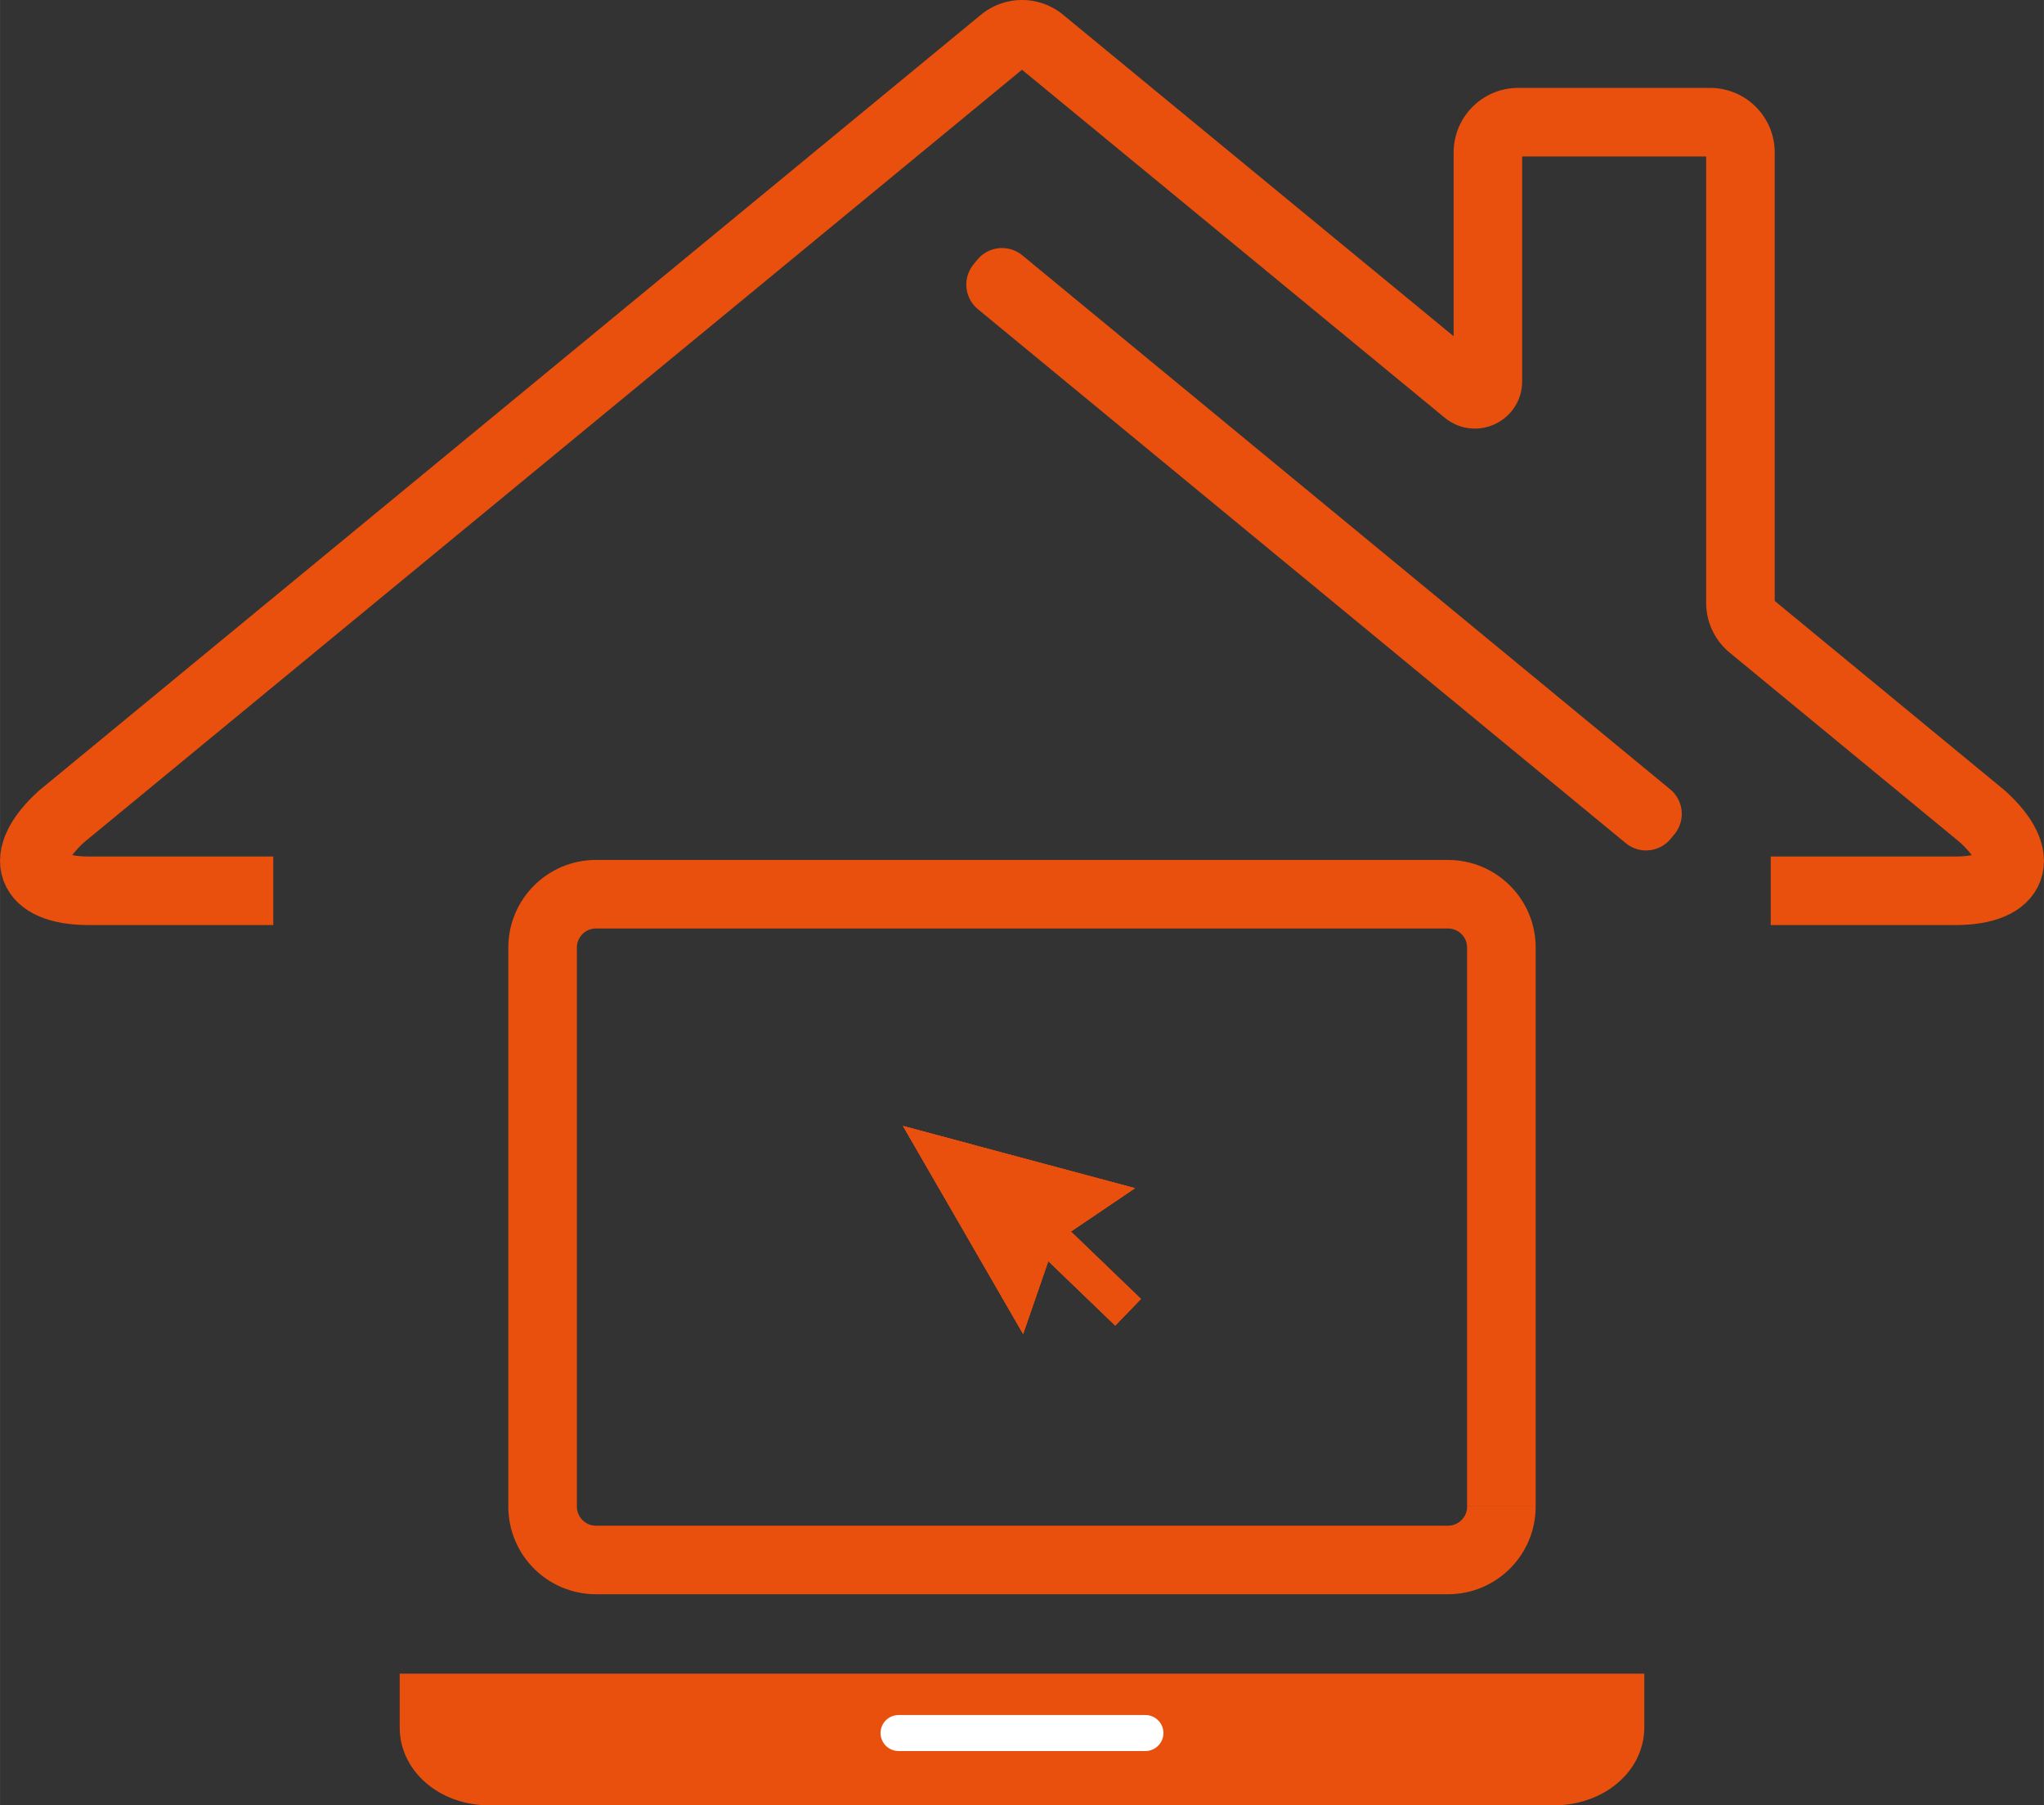 <?xml version="1.0" encoding="UTF-8"?>
<!DOCTYPE svg PUBLIC "-//W3C//DTD SVG 1.1//EN" "http://www.w3.org/Graphics/SVG/1.1/DTD/svg11.dtd">
<!-- Creator: CorelDRAW -->
<svg xmlns="http://www.w3.org/2000/svg" xml:space="preserve" width="16.038mm" height="14.167mm" version="1.1" style="shape-rendering:geometricPrecision; text-rendering:geometricPrecision; image-rendering:optimizeQuality; fill-rule:evenodd; clip-rule:evenodd"
viewBox="0 0 1603.88 1416.81"
 xmlns:xlink="http://www.w3.org/1999/xlink"
 xmlns:xodm="http://www.corel.com/coreldraw/odm/2003">
 <rect x="0" y="0" width="1603.88" height="1416.81" fill="#333333" stroke="none"/>
 <defs>
  <style type="text/css">
   <![CDATA[
    .fil1 {fill:#E9500E}
    .fil0 {fill:#E9500E;fill-rule:nonzero}
    .fil2 {fill:white;fill-rule:nonzero}
   ]]>
  </style>
 </defs>
 <g id="Ebene_x0020_1">
  <g id="Orange">
   <g id="mobiles_Arbeiten" data-name="mobiles Arbeiten">
    <g id="Ebene_x" data-name="Ebene x">
     <g>
      <path class="fil0" d="M1136.22 728.69l-668.59 0 0 -53.8 668.59 0 0 0 0 53.8zm68.79 14.98l-53.8 0 0 0 -0.02 -0.78 -0.06 -0.77 -0.1 -0.8 -0.12 -0.68 -0.18 -0.75 -0.19 -0.69 -0.23 -0.68 -0.27 -0.67 -0.28 -0.63 -0.33 -0.64 -0.39 -0.67 -0.4 -0.63 -0.39 -0.55 -0.45 -0.57 -0.47 -0.55 -0.48 -0.49 -0.57 -0.55 -0.55 -0.48 -0.57 -0.44 -0.6 -0.43 -0.58 -0.37 -0.62 -0.36 -0.64 -0.33 -0.68 -0.3 -0.67 -0.27 -0.68 -0.23 -0.69 -0.19 -0.75 -0.18 -0.68 -0.12 -0.8 -0.1 -0.77 -0.06 -0.78 -0.02 0 -53.8 3.54 0.08 3.47 0.28 3.4 0.42 3.44 0.62 3.31 0.76 3.27 0.93 3.22 1.09 3.13 1.23 3.04 1.38 2.96 1.51 2.9 1.66 2.82 1.81 2.68 1.91 2.59 2.04 2.49 2.16 2.35 2.23 2.3 2.41 2.15 2.49 2.05 2.59 1.93 2.73 1.78 2.77 1.63 2.85 1.53 2.96 1.4 3.09 1.23 3.13 1.09 3.22 0.93 3.27 0.76 3.31 0.62 3.44 0.42 3.4 0.28 3.47 0.08 3.54 0 0zm-53.8 438.72l0 -438.72 53.8 0 0 438.72 0 0 -53.8 0zm-14.99 68.78l0 -53.8 0 0 0.78 -0.02 0.77 -0.06 0.8 -0.1 0.68 -0.12 0.75 -0.18 0.69 -0.19 0.68 -0.23 0.67 -0.27 0.68 -0.3 0.64 -0.33 0.62 -0.36 0.58 -0.37 0.6 -0.43 0.57 -0.44 0.55 -0.48 0.57 -0.55 0.48 -0.49 0.47 -0.55 0.45 -0.57 0.39 -0.55 0.4 -0.63 0.39 -0.67 0.33 -0.64 0.28 -0.63 0.27 -0.67 0.23 -0.68 0.19 -0.69 0.18 -0.75 0.12 -0.68 0.1 -0.8 0.06 -0.77 0.02 -0.78 53.8 0 -0.08 3.54 -0.28 3.47 -0.42 3.4 -0.62 3.44 -0.76 3.31 -0.93 3.27 -1.09 3.22 -1.23 3.13 -1.4 3.09 -1.53 2.96 -1.63 2.85 -1.78 2.77 -1.93 2.73 -2.05 2.59 -2.15 2.49 -2.3 2.41 -2.35 2.23 -2.49 2.16 -2.59 2.04 -2.68 1.91 -2.82 1.81 -2.9 1.66 -2.96 1.51 -3.04 1.38 -3.13 1.23 -3.22 1.09 -3.27 0.93 -3.31 0.76 -3.44 0.62 -3.4 0.42 -3.47 0.28 -3.54 0.08 0 0zm-668.59 -53.8l668.59 0 0 53.8 -668.59 0 0 0 0 -53.8zm-68.78 -14.98l53.8 0 0 0 0.02 0.78 0.06 0.77 0.1 0.8 0.12 0.68 0.18 0.75 0.19 0.69 0.23 0.68 0.27 0.67 0.3 0.68 0.33 0.64 0.36 0.62 0.37 0.58 0.43 0.6 0.44 0.57 0.45 0.52 0.54 0.56 0.56 0.54 0.52 0.45 0.57 0.44 0.6 0.43 0.58 0.37 0.62 0.36 0.64 0.33 0.68 0.3 0.67 0.27 0.68 0.23 0.69 0.19 0.75 0.18 0.68 0.12 0.8 0.1 0.77 0.06 0.78 0.02 0 53.8 -3.54 -0.08 -3.47 -0.28 -3.4 -0.42 -3.44 -0.62 -3.31 -0.76 -3.27 -0.93 -3.22 -1.09 -3.13 -1.23 -3.04 -1.38 -2.96 -1.51 -2.9 -1.66 -2.82 -1.81 -2.68 -1.91 -2.59 -2.04 -2.52 -2.19 -2.34 -2.24 -2.24 -2.34 -2.19 -2.52 -2.04 -2.59 -1.91 -2.68 -1.81 -2.82 -1.66 -2.9 -1.51 -2.96 -1.38 -3.04 -1.23 -3.13 -1.09 -3.22 -0.93 -3.27 -0.76 -3.31 -0.62 -3.44 -0.42 -3.4 -0.28 -3.47 -0.08 -3.54 0 0zm53.8 -438.72l0 438.72 -53.8 0 0 -438.72 0 0 53.8 0zm14.98 -68.78l0 53.8 0 0 -0.78 0.02 -0.77 0.06 -0.8 0.1 -0.68 0.12 -0.75 0.18 -0.69 0.19 -0.68 0.23 -0.67 0.27 -0.68 0.3 -0.64 0.33 -0.62 0.36 -0.58 0.37 -0.6 0.43 -0.57 0.44 -0.52 0.45 -0.56 0.54 -0.54 0.56 -0.45 0.52 -0.44 0.57 -0.43 0.6 -0.37 0.58 -0.36 0.62 -0.33 0.64 -0.3 0.68 -0.27 0.67 -0.23 0.68 -0.19 0.69 -0.18 0.75 -0.12 0.68 -0.1 0.8 -0.06 0.77 -0.02 0.78 -53.8 0 0.08 -3.54 0.28 -3.47 0.42 -3.4 0.62 -3.44 0.76 -3.31 0.93 -3.27 1.09 -3.22 1.23 -3.13 1.38 -3.04 1.51 -2.96 1.66 -2.9 1.81 -2.82 1.91 -2.68 2.04 -2.59 2.19 -2.52 2.24 -2.34 2.34 -2.24 2.52 -2.19 2.59 -2.04 2.68 -1.91 2.82 -1.81 2.9 -1.66 2.96 -1.51 3.04 -1.38 3.13 -1.23 3.22 -1.09 3.27 -0.93 3.31 -0.76 3.44 -0.62 3.4 -0.42 3.47 -0.28 3.54 -0.08 0 0z"/>
     </g>
     <g>
      <path class="fil0" d="M1236.45 1355.85l0 -15.44 53.8 0 0 15.44 0 0 -53.8 0zm-16.75 60.96l0 -53.8 0 0 1.16 -0.02 1.17 -0.08 1.16 -0.11 1.06 -0.14 1.05 -0.19 0.98 -0.22 0.98 -0.26 1 -0.31 0.92 -0.32 0.83 -0.33 0.77 -0.35 0.74 -0.37 0.73 -0.41 0.64 -0.39 0.57 -0.39 0.57 -0.42 0.45 -0.36 0.43 -0.39 0.37 -0.37 0.25 -0.28 0.24 -0.28 0.25 -0.35 0.15 -0.22 0.09 -0.17 0.09 -0.16 0.03 -0.06 0.05 -0.14 0.03 -0.1 -0.01 0.06 -0.01 0.04 0.01 -0.09 0 0.02 53.8 0 -0.12 3.52 -0.33 3.37 -0.55 3.46 -0.79 3.4 -0.95 3.2 -1.13 3.1 -1.33 3.1 -1.49 2.94 -1.65 2.85 -1.79 2.7 -1.85 2.51 -2.02 2.48 -2.19 2.4 -2.23 2.19 -2.31 2.09 -2.45 2 -2.47 1.84 -2.59 1.75 -2.66 1.63 -2.69 1.49 -2.8 1.41 -2.89 1.29 -2.93 1.17 -2.96 1.04 -2.96 0.91 -3.06 0.82 -3.16 0.7 -3.17 0.57 -3.24 0.46 -3.2 0.31 -3.27 0.2 -3.32 0.06 0 0zm-836.01 -53.8l836.01 0 0 53.8 -836.01 0 0 0 0 -53.8zm-70.07 -7.16l53.8 0 0 0 0.01 0.05 0 0.09 0 -0.03 0 0 0.05 0.18 0.02 0.05 0.06 0.13 0.09 0.2 0.06 0.1 0.17 0.26 0.2 0.28 0.23 0.27 0.3 0.35 0.35 0.34 0.36 0.34 0.46 0.37 0.54 0.41 0.51 0.36 0.62 0.37 0.7 0.4 0.71 0.36 0.74 0.34 0.8 0.32 0.89 0.31 0.94 0.3 0.97 0.26 0.97 0.21 1.02 0.19 1.04 0.15 1.15 0.1 1.16 0.08 1.15 0.02 0 53.8 -3.33 -0.06 -3.26 -0.2 -3.19 -0.32 -3.24 -0.45 -3.18 -0.57 -3.13 -0.71 -3.07 -0.82 -2.98 -0.92 -2.95 -1.05 -2.92 -1.18 -2.88 -1.3 -2.79 -1.42 -2.68 -1.5 -2.64 -1.65 -2.61 -1.78 -2.44 -1.85 -2.4 -1.99 -2.34 -2.14 -2.19 -2.22 -2.1 -2.33 -2.01 -2.49 -1.86 -2.58 -1.73 -2.66 -1.66 -2.92 -1.43 -2.9 -1.3 -3.03 -1.12 -3.19 -0.91 -3.12 -0.76 -3.34 -0.54 -3.45 -0.32 -3.37 -0.11 -3.45 0 0zm53.8 -15.44l0 15.44 -53.8 0 0 -15.44 26.9 -26.9 26.9 26.9zm-53.8 0l0 -26.9 26.9 0 -26.9 26.9zm949.74 26.9l-922.84 0 0 -53.8 922.84 0 26.9 26.9 -26.9 26.9zm0 -53.8l26.9 0 0 26.9 -26.9 -26.9z"/>
     </g>
     <g>
      <polygon class="fil0" points="708.59,883.69 736.86,932.69 802.8,1046.91 820.52,995.64 822.57,989.74 875.13,1040.32 895.26,1019.42 840.3,966.53 845.7,962.87 890.63,932.5 763.23,898.35 708.59,883.72 708.59,883.72 "/>
      <g>
       <polygon class="fil0" points="708.59,883.69 802.82,1046.91 822.57,989.74 875.13,1040.32 895.26,1019.42 840.27,966.53 890.6,932.5 708.56,883.72 "/>
       <polygon class="fil1" points="708.59,883.69 802.82,1046.91 820.55,995.64 708.62,883.69 "/>
       <polygon class="fil1" points="708.59,883.69 820.52,995.64 822.57,989.74 875.13,1040.32 895.26,1019.42 840.3,966.53 845.7,962.87 708.62,883.69 708.62,883.69 "/>
       <polygon class="fil1" points="708.59,883.69 845.68,962.87 890.6,932.5 708.56,883.72 "/>
       <path class="fil0" d="M708.59 883.69l28.27 48.99c13,-7.51 22.47,-19.85 26.37,-34.35l-54.64 -14.64 0 0z"/>
      </g>
     </g>
     <g>
      <path class="fil2" d="M898.78 1370.2l-193.7 0 0 -24.22 193.7 0 0 0 0 24.22zm14.13 -10.1l-24.22 0 0 0 0.02 0.48 0.03 0.46 0.07 0.55 0.18 0.94 0.2 0.7 0.28 0.75 0.52 1.07 0.48 0.79 0.42 0.54 0.92 1.01 0.5 0.46 0.74 0.56 1.15 0.69 0.7 0.32 0.75 0.28 0.7 0.2 0.94 0.18 0.55 0.07 0.46 0.03 0.48 0.02 0 -24.22 0.68 0.02 0.68 0.05 0.75 0.09 1.14 0.22 1.08 0.3 1.11 0.42 1.06 0.48 1.49 0.89 1.04 0.8 0.8 0.72 1.18 1.29 0.64 0.86 0.7 1.11 0.68 1.43 0.42 1.11 0.3 1.08 0.22 1.14 0.09 0.75 0.05 0.68 0.02 0.68 0 0zm-12.11 0l0 0 0 0 0 0 12.11 0 -12.11 0zm-2.02 14.13l0 -24.22 0 0 -0.48 0.02 -0.46 0.03 -0.55 0.07 -0.94 0.18 -0.7 0.2 -0.75 0.28 -0.7 0.32 -1.15 0.69 -0.74 0.56 -0.5 0.46 -0.92 1.01 -0.51 0.69 -0.39 0.63 -0.52 1.08 -0.3 0.82 -0.18 0.62 -0.18 0.94 -0.07 0.55 -0.03 0.46 -0.02 0.48 24.22 0 -0.02 0.68 -0.05 0.68 -0.09 0.75 -0.22 1.14 -0.28 1 -0.44 1.2 -0.68 1.42 -0.61 0.97 -0.73 1.01 -1.18 1.29 -0.8 0.72 -1.04 0.8 -1.49 0.89 -1.06 0.48 -1.11 0.42 -1.08 0.3 -1.14 0.22 -0.75 0.09 -0.68 0.05 -0.68 0.02 0 0zm-193.7 -24.22l193.7 0 0 24.22 -193.7 0 0 0 0 -24.22zm-14.12 10.09l24.22 0 0 0 -0.02 -0.48 -0.03 -0.46 -0.07 -0.55 -0.18 -0.94 -0.18 -0.62 -0.3 -0.82 -0.39 -0.83 -0.53 -0.88 -0.65 -0.88 -0.61 -0.67 -0.67 -0.61 -0.73 -0.56 -1.04 -0.62 -0.82 -0.39 -0.75 -0.28 -0.7 -0.2 -0.94 -0.18 -0.55 -0.07 -0.46 -0.03 -0.48 -0.02 0 24.22 -0.68 -0.02 -0.68 -0.05 -0.75 -0.09 -1.14 -0.22 -1.08 -0.3 -1.11 -0.42 -1.18 -0.55 -1.36 -0.82 -1.05 -0.8 -0.95 -0.87 -0.87 -0.95 -0.89 -1.2 -0.73 -1.22 -0.55 -1.17 -0.44 -1.2 -0.28 -1 -0.22 -1.14 -0.09 -0.75 -0.05 -0.68 -0.02 -0.68 0 0zm12.11 0l0 0 0 0 0 0 -12.11 0 12.11 0zm2.01 -14.12l0 24.22 0 0 0.48 -0.02 0.46 -0.03 0.55 -0.07 0.94 -0.18 0.7 -0.2 0.75 -0.28 0.82 -0.39 1.04 -0.62 0.73 -0.56 0.67 -0.61 0.61 -0.67 0.56 -0.73 0.62 -1.04 0.39 -0.82 0.28 -0.75 0.2 -0.7 0.18 -0.94 0.07 -0.55 0.03 -0.46 0.02 -0.48 -24.22 0 0.02 -0.68 0.05 -0.68 0.09 -0.75 0.22 -1.14 0.3 -1.08 0.42 -1.11 0.55 -1.18 0.82 -1.36 0.8 -1.05 0.87 -0.95 0.95 -0.87 1.05 -0.8 1.36 -0.82 1.18 -0.55 1.11 -0.42 1.08 -0.3 1.14 -0.22 0.75 -0.09 0.68 -0.05 0.68 -0.02 0 0z"/>
     </g>
    </g>
    <g id="Wohnheim">
     <g>
      <path class="fil0" d="M69.61 672.19l144.81 0 0 53.8 -144.81 0 0 0 0 -53.8zm-38.35 -52.26l34.2 41.52 0.94 -0.8 -2.52 2.35 -2.19 2.2 -1.94 2.13 -1.65 1.94 -1.33 1.74 -1.1 1.61 -0.81 1.34 -0.56 1.05 -0.34 0.79 -0.18 0.48 -0.03 0.14 0.02 -0.17 0.03 -0.51 -0.05 -0.87 -0.17 -1.04 -0.34 -1.14 -0.46 -1.06 -0.54 -0.91 -0.6 -0.79 -0.42 -0.46 -0.26 -0.21 -0.06 -0.05 0.36 0.2 0.68 0.32 0.98 0.38 1.37 0.42 1.74 0.43 2.05 0.4 2.43 0.34 2.71 0.27 3.04 0.16 3.35 0.06 0 53.8 -5.27 -0.1 -5.16 -0.28 -5.01 -0.49 -4.87 -0.68 -4.79 -0.92 -4.64 -1.15 -4.55 -1.42 -4.48 -1.72 -4.32 -2.04 -4.18 -2.38 -4.14 -2.87 -3.84 -3.27 -3.56 -3.72 -3.24 -4.27 -2.7 -4.59 -2.16 -4.94 -1.54 -5.2 -0.89 -5.28 -0.27 -5.29 0.31 -5.09 0.78 -4.91 1.23 -4.76 1.58 -4.54 1.92 -4.39 2.22 -4.25 2.47 -4.06 2.7 -3.93 2.97 -3.9 3.19 -3.78 3.4 -3.71 3.67 -3.7 3.88 -3.63 0.94 -0.8zm-0.94 0.8l0.32 -0.29 0.62 -0.51 -0.94 0.8zm773.6 -567.64l-738.46 608.36 -34.2 -41.52 738.46 -608.36 0 0 34.2 41.52zm30.26 -41.53l-34.2 41.54 0.01 0 0.09 0.08 0.06 0.04 0.14 0.09 0.22 0.13 0.07 0.04 0.07 0.03 0.15 0.07 0.11 0.04 0.1 0.03 0.16 0.04 0.18 0.05 0.09 0.02 0.06 0.01 0.2 0.02 0.19 0.01 0.07 0 0.06 0 0.2 -0.01 0.19 -0.02 0.09 -0.02 0.04 0 0.17 -0.05 0.23 -0.06 0.07 -0.02 0.05 -0.02 0.2 -0.09 0.07 -0.03 0.12 -0.07 0.24 -0.14 0.08 -0.05 0.06 -0.04 0.1 -0.09 -34.2 -41.52 1.78 -1.41 1.76 -1.26 1.84 -1.21 2.02 -1.2 1.94 -1.03 1.93 -0.93 2.08 -0.89 1.97 -0.74 1.99 -0.66 2.19 -0.62 2.15 -0.51 2.02 -0.38 2.07 -0.32 2.21 -0.24 2.2 -0.13 2.08 -0.04 2.07 0.04 2.21 0.13 2.2 0.24 2.06 0.31 2.07 0.4 2.14 0.51 2.12 0.6 2.04 0.67 2.01 0.76 2.03 0.87 1.93 0.93 1.89 1 2.02 1.19 1.9 1.25 1.76 1.26 1.77 1.4 0.01 0zm299.57 316.35l-333.78 -274.8 34.2 -41.54 333.78 274.8 -34.19 41.55 -0.01 -0.01zm6.88 -28.63l53.8 0 0 0 -0.1 2.68 -0.29 2.73 -0.51 2.79 -0.71 2.68 -0.93 2.67 -1.08 2.48 -1.15 2.2 -1.36 2.22 -1.66 2.31 -1.59 1.89 -1.7 1.79 -1.94 1.77 -1.97 1.56 -1.94 1.34 -2.17 1.3 -2.24 1.14 -2.16 0.94 -2.38 0.84 -2.4 0.68 -2.43 0.51 -2.47 0.36 -2.44 0.18 -2.62 0.02 -2.59 -0.17 -2.6 -0.35 -2.71 -0.57 -2.58 -0.75 -2.64 -0.99 -2.3 -1.06 -2.45 -1.34 -2.43 -1.59 -2.13 -1.62 34.18 -41.56 -0.87 -0.66 -1.13 -0.73 -1.11 -0.62 -0.96 -0.44 -1.26 -0.47 -1.18 -0.35 -1.33 -0.27 -1.18 -0.17 -1.19 -0.07 -1.22 0 -1.04 0.08 -1.09 0.16 -1.09 0.23 -1.06 0.3 -1.08 0.38 -0.88 0.38 -1 0.52 -0.99 0.58 -0.8 0.56 -0.89 0.7 -0.9 0.83 -0.74 0.77 -0.69 0.83 -0.84 1.17 -0.62 1 -0.49 0.94 -0.5 1.16 -0.45 1.29 -0.33 1.24 -0.23 1.29 -0.13 1.19 -0.04 1.1 0 0zm53.8 -179.6l0 179.6 -53.8 0 0 -179.6 0 0 53.8 0zm-3.1 -50.7l0 53.8 0 0 0.1 0 0.15 -0.01 0.16 -0.02 0.24 -0.05 0.14 -0.03 0.15 -0.04 0.1 -0.03 0.16 -0.07 0.23 -0.1 0.09 -0.04 0.1 -0.07 0.18 -0.11 0.08 -0.06 0.09 -0.07 0.15 -0.13 0.07 -0.07 0.07 -0.07 0.13 -0.15 0.07 -0.09 0.06 -0.08 0.15 -0.23 0.07 -0.14 0.05 -0.09 0.04 -0.07 0.06 -0.18 0.08 -0.22 0.02 -0.08 0.03 -0.14 0.04 -0.22 0.03 -0.19 0.01 -0.14 0 -0.11 -53.8 0 0.06 -2.55 0.19 -2.56 0.33 -2.57 0.46 -2.56 0.57 -2.44 0.66 -2.34 0.82 -2.42 0.92 -2.34 1 -2.19 1.09 -2.13 1.21 -2.14 1.39 -2.17 1.4 -1.94 1.47 -1.89 1.63 -1.87 1.65 -1.73 1.73 -1.65 1.87 -1.63 1.89 -1.47 1.94 -1.4 2.12 -1.35 2.08 -1.21 2.15 -1.1 2.33 -1.06 2.32 -0.91 2.32 -0.79 2.41 -0.68 2.44 -0.57 2.58 -0.47 2.56 -0.32 2.55 -0.19 2.56 -0.06 0 0zm150.55 53.8l-150.55 0 0 -53.8 150.55 0 0 0 0 53.8zm50.71 -3.1l-53.8 0 0 0 0 0.1 0.01 0.15 0.02 0.16 0.05 0.24 0.03 0.14 0.01 0.05 0.07 0.2 0.1 0.26 0.02 0.04 0.09 0.18 0.11 0.19 0.01 0.01 0.12 0.16 0.12 0.16 0.01 0.01 0.08 0.08 0.13 0.13 0.15 0.13 0.14 0.12 0.02 0.01 0.19 0.11 0.23 0.14 0.04 0.02 0.04 0.02 0.26 0.1 0.2 0.07 0.05 0.01 0.14 0.03 0.24 0.05 0.16 0.02 0.15 0.01 0.1 0 0 -53.8 2.56 0.06 2.55 0.19 2.56 0.32 2.58 0.47 2.44 0.57 2.31 0.65 2.42 0.81 2.42 0.96 2.14 0.98 2.1 1.06 2.23 1.28 2.11 1.35 1.9 1.35 1.94 1.52 1.87 1.63 1.79 1.71 1.64 1.74 1.51 1.73 1.54 1.96 1.44 2.02 1.25 1.95 1.27 2.17 1.13 2.24 0.98 2.14 0.96 2.42 0.81 2.42 0.65 2.31 0.57 2.44 0.47 2.58 0.32 2.56 0.19 2.55 0.06 2.56 0 0zm-53.8 353.36l0 -353.36 53.8 0 0 353.36 0 0 -53.8 0zm52.67 -2.36l-34.22 41.52 0.01 0.01 -1.07 -0.9 -1.13 -1.02 -1 -0.96 -0.97 -0.98 -0.95 -1 -0.93 -1.04 -0.89 -1.06 -0.88 -1.09 -0.83 -1.11 -0.88 -1.23 -0.77 -1.17 -0.6 -0.94 -0.81 -1.35 -0.75 -1.37 -0.52 -0.99 -0.57 -1.17 -0.66 -1.43 -0.53 -1.27 -0.51 -1.29 -0.5 -1.41 -0.38 -1.18 -0.4 -1.3 -0.39 -1.46 -0.33 -1.41 -0.27 -1.31 -0.23 -1.28 -0.23 -1.48 -0.16 -1.28 -0.15 -1.47 -0.09 -1.47 -0.06 -1.27 -0.02 -1.48 53.8 0 0 -0.14 0 0.05 -0.01 -0.15 -0.01 -0.15 0 0.04 -0.03 -0.18 0.01 0.02 -0.01 -0.03 -0.03 -0.15 -0.05 -0.18 -0.02 -0.06 0.02 0.06 -0.06 -0.17 -0.03 -0.07 -0.03 -0.07 -0.12 -0.25 0.01 -0.01 0.08 0.17 -0.13 -0.23 -0.13 -0.23 0.1 0.16 -0.05 -0.07 -0.12 -0.17 -0.05 -0.07 -0.06 -0.07 -0.05 -0.06 -0.05 -0.06 -0.05 -0.04 -0.03 -0.04 -0.04 -0.04 -0.15 -0.14 -0.05 -0.04 0.01 0.01zm146.94 190.78l-181.16 -149.26 34.22 -41.52 181.16 149.26 0.94 0.81 -35.16 40.71zm34.22 -41.52l0.5 0.41 0.44 0.4 -0.94 -0.81zm-38.37 106.07l0 -53.8 0 0 3.36 -0.06 3.03 -0.16 2.72 -0.27 2.41 -0.34 2.06 -0.4 1.75 -0.43 1.38 -0.43 1.01 -0.38 0.64 -0.3 0.3 -0.17 0.02 -0.02 -0.22 0.2 -0.48 0.51 -0.6 0.79 -0.54 0.91 -0.46 1.06 -0.35 1.2 -0.17 0.98 -0.04 0.81 0.03 0.57 0.02 0.18 -0.03 -0.14 -0.16 -0.44 -0.36 -0.81 -0.59 -1.12 -0.8 -1.32 -1.08 -1.59 -1.34 -1.75 -1.64 -1.94 -1.94 -2.12 -2.21 -2.23 -2.51 -2.34 36.1 -39.9 3.89 3.64 3.65 3.69 3.4 3.7 3.2 3.8 2.96 3.89 2.72 3.95 2.48 4.1 2.17 4.18 1.92 4.35 1.6 4.6 1.23 4.74 0.78 4.92 0.31 5.15 -0.28 5.23 -0.87 5.22 -1.55 5.26 -2.16 4.94 -2.7 4.59 -3.24 4.27 -3.62 3.77 -3.82 3.24 -4.04 2.8 -4.24 2.43 -4.36 2.04 -4.45 1.72 -4.56 1.41 -4.63 1.15 -4.78 0.92 -4.87 0.68 -5.02 0.49 -5.15 0.28 -5.28 0.1 0 0zm-144.78 -53.8l144.78 0 0 53.8 -144.78 0 0 -53.8z"/>
     </g>
     <g>
      <path class="fil0" d="M1286.59 648.51l-508.37 -419.07 23.96 -29.06 508.37 419.07 -23.94 29.08 -0.02 -0.02zm0.02 0.02l-0.02 -0.02 1.5 1.23 -1.48 -1.21zm27.33 6.14l-29.06 -23.96 -0.02 0.02 -0.35 0.46 -0.48 0.68 -0.2 0.32 -0.38 0.68 -0.4 0.82 -0.11 0.25 -0.14 0.36 -0.3 0.92 -0.16 0.59 -0.08 0.38 -0.16 0.92 -0.04 0.33 -0.05 0.67 -0.02 0.64 0.02 0.66 0.05 0.66 0.04 0.32 0.11 0.69 0.14 0.62 0.17 0.67 0.23 0.67 0.2 0.54 0.21 0.48 0.31 0.63 0.25 0.44 0.28 0.46 0.46 0.67 0.38 0.48 0.35 0.42 0.53 0.57 0.38 0.35 0.51 0.45 23.92 -29.1 0.99 0.87 0.84 0.79 0.95 1.01 0.75 0.9 0.76 0.96 0.8 1.17 0.6 0.98 0.55 0.98 0.57 1.15 0.45 1.04 0.42 1.1 0.41 1.23 0.33 1.25 0.26 1.2 0.21 1.27 0.1 0.92 0.11 1.24 0.02 1.26 -0.02 1.24 -0.11 1.27 -0.1 0.91 -0.26 1.52 -0.22 0.96 -0.3 1.17 -0.5 1.5 -0.36 0.92 -0.35 0.81 -0.66 1.38 -0.7 1.22 -0.52 0.84 -0.84 1.2 -0.75 0.96 -0.02 0.02zm0.02 -0.02l-0.02 0.02 1.09 -1.32 -1.07 1.3zm-32.09 -20.29l3.01 -3.65 29.06 23.96 -3.01 3.65 -0.03 0.04 -29.03 -24zm29.06 23.96l-0.03 0.04 -0.58 0.7 0.61 -0.74zm-35.22 3.39l23.96 -29.06 0 0.01 -0.48 -0.38 -0.68 -0.48 -0.54 -0.33 -0.33 -0.19 -0.59 -0.29 -0.72 -0.32 -0.53 -0.2 -0.57 -0.19 -0.45 -0.12 -0.59 -0.13 -0.93 -0.16 -0.64 -0.07 -0.34 -0.03 -0.66 -0.01 -0.66 0.01 -0.66 0.06 -0.63 0.07 -0.38 0.07 -0.62 0.14 -0.67 0.17 -0.39 0.13 -0.56 0.2 -0.62 0.27 -0.74 0.36 -0.58 0.33 -0.33 0.2 -0.52 0.36 -0.62 0.48 -0.43 0.35 -0.4 0.39 -0.51 0.52 -0.4 0.45 29 24.04 -0.82 0.93 -0.95 0.98 -0.86 0.81 -0.89 0.75 -1.12 0.86 -1.02 0.7 -0.85 0.52 -1.1 0.63 -1.28 0.62 -1.18 0.51 -1.12 0.4 -0.95 0.31 -1.25 0.33 -1.2 0.26 -0.96 0.17 -1.23 0.15 -1.24 0.1 -1.26 0.03 -1.26 -0.03 -0.92 -0.07 -1.24 -0.13 -1.51 -0.26 -1.19 -0.27 -1.03 -0.28 -1.13 -0.37 -1.11 -0.42 -1.28 -0.56 -1.13 -0.57 -0.87 -0.49 -1.06 -0.65 -1.2 -0.84 -0.98 -0.78 0 0.01zm-484.41 -448.13l508.38 419.07 -23.96 29.06 -508.38 -419.07 0 -0.01 23.96 -29.05zm-27.34 -6.16l29.06 23.96 -0.01 0.01 0.38 -0.49 0.34 -0.48 0.33 -0.52 0.39 -0.68 0.28 -0.57 0.22 -0.5 0.24 -0.64 0.21 -0.64 0.15 -0.59 0.15 -0.68 0.06 -0.31 0.07 -0.64 0.06 -0.67 0.01 -0.64 -0.01 -0.66 -0.06 -0.66 -0.07 -0.63 -0.07 -0.38 -0.14 -0.62 -0.17 -0.67 -0.13 -0.39 -0.2 -0.56 -0.32 -0.74 -0.31 -0.63 -0.25 -0.44 -0.28 -0.46 -0.46 -0.67 -0.38 -0.48 -0.35 -0.42 -0.53 -0.57 -0.38 -0.35 -0.49 -0.42 -23.96 29.04 -0.97 -0.84 -0.84 -0.79 -0.95 -1.01 -0.75 -0.9 -0.76 -0.96 -0.8 -1.17 -0.6 -0.98 -0.55 -0.98 -0.57 -1.15 -0.56 -1.3 -0.4 -1.12 -0.31 -0.95 -0.33 -1.25 -0.26 -1.2 -0.17 -0.96 -0.15 -1.23 -0.1 -1.24 -0.03 -1.26 0.03 -1.24 0.1 -1.27 0.15 -1.22 0.16 -0.91 0.27 -1.26 0.31 -1.17 0.39 -1.22 0.46 -1.2 0.46 -1.06 0.56 -1.13 0.69 -1.22 0.67 -1.04 0.7 -1 0.78 -0.99 -0.01 0.01zm32.07 20.31l-3.01 3.65 -29.06 -23.96 3.01 -3.65 29.08 23.94 -0.02 0.02zm0.02 -0.02l-0.02 0.02 1.09 -1.32 -1.07 1.3zm6.14 -27.33l-23.96 29.06 0.02 0.02 0.46 0.35 0.68 0.48 0.32 0.2 0.68 0.38 0.82 0.4 0.25 0.11 0.36 0.14 0.92 0.3 0.59 0.16 0.38 0.08 0.92 0.16 0.33 0.04 0.67 0.05 0.64 0.02 0.66 -0.02 0.66 -0.05 0.32 -0.04 0.69 -0.11 0.62 -0.14 0.67 -0.17 0.67 -0.23 0.54 -0.2 0.48 -0.21 0.63 -0.31 0.44 -0.25 0.46 -0.28 0.67 -0.46 0.48 -0.38 0.42 -0.35 0.57 -0.53 0.35 -0.38 0.45 -0.51 -29.1 -23.92 0.87 -0.99 0.79 -0.84 1.01 -0.95 0.9 -0.75 0.96 -0.76 1.17 -0.8 0.98 -0.6 0.98 -0.55 1.15 -0.57 1.04 -0.45 1.1 -0.42 1.23 -0.41 1.25 -0.33 1.2 -0.26 1.27 -0.21 0.92 -0.1 1.24 -0.11 1.26 -0.02 1.24 0.02 1.27 0.11 0.91 0.1 1.52 0.26 0.96 0.22 1.17 0.3 1.5 0.5 0.92 0.36 0.81 0.35 1.38 0.66 1.22 0.7 0.84 0.52 1.2 0.84 0.96 0.75 0.02 0.02zm-0.02 -0.02l0.02 0.02 -1.5 -1.23 1.48 1.21z"/>
     </g>
    </g>
   </g>
  </g>
 </g>
</svg>
